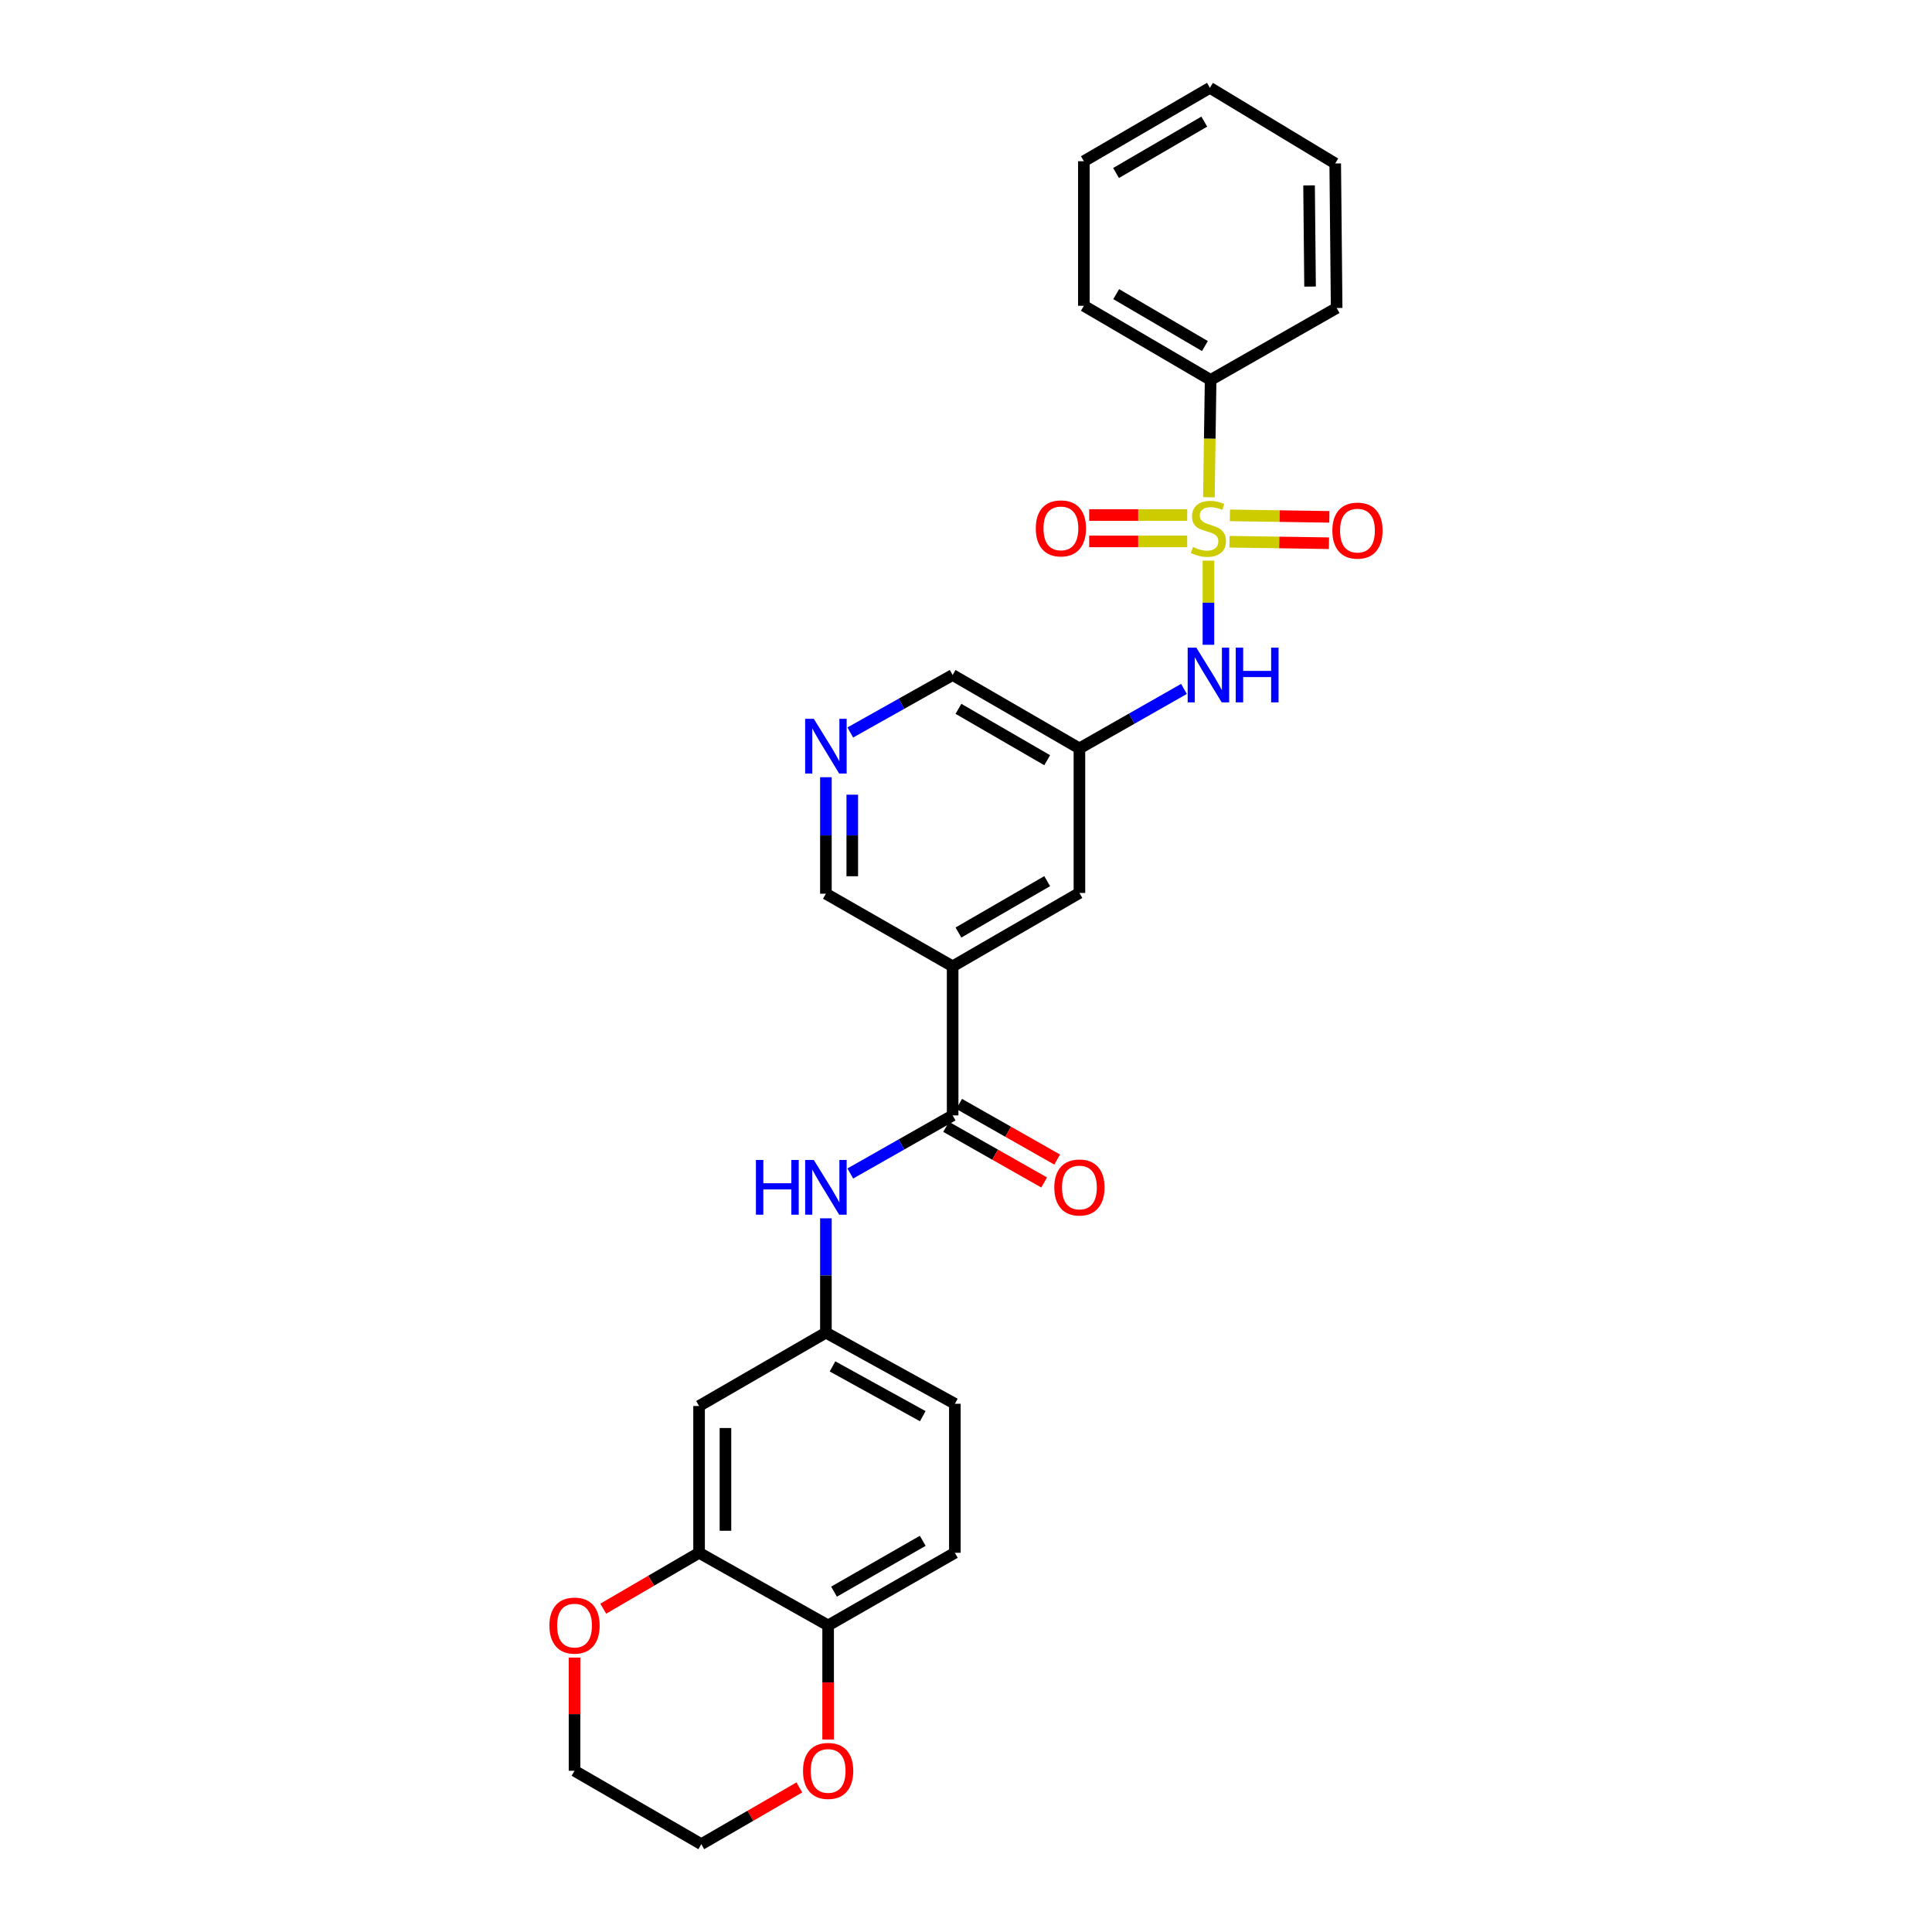 <?xml version='1.0' encoding='iso-8859-1'?>
<svg version='1.1' baseProfile='full'
              xmlns='http://www.w3.org/2000/svg'
                      xmlns:rdkit='http://www.rdkit.org/xml'
                      xmlns:xlink='http://www.w3.org/1999/xlink'
                  xml:space='preserve'
width='1000px' height='1000px' viewBox='0 0 1000 1000'>
<!-- END OF HEADER -->
<rect style='opacity:1.0;fill:#FFFFFF;stroke:none' width='1000' height='1000' x='0' y='0'> </rect>
<path class='bond-2' d='M 625.479,290.189 L 625.479,311.964' style='fill:none;fill-rule:evenodd;stroke:#CCCC00;stroke-width:6px;stroke-linecap:butt;stroke-linejoin:miter;stroke-opacity:1' />
<path class='bond-2' d='M 625.479,311.964 L 625.479,333.74' style='fill:none;fill-rule:evenodd;stroke:#0000FF;stroke-width:6px;stroke-linecap:butt;stroke-linejoin:miter;stroke-opacity:1' />
<path class='bond-6' d='M 614.49,266.586 L 589.124,266.586' style='fill:none;fill-rule:evenodd;stroke:#CCCC00;stroke-width:6px;stroke-linecap:butt;stroke-linejoin:miter;stroke-opacity:1' />
<path class='bond-6' d='M 589.124,266.586 L 563.757,266.586' style='fill:none;fill-rule:evenodd;stroke:#FF0000;stroke-width:6px;stroke-linecap:butt;stroke-linejoin:miter;stroke-opacity:1' />
<path class='bond-6' d='M 614.49,280.233 L 589.124,280.233' style='fill:none;fill-rule:evenodd;stroke:#CCCC00;stroke-width:6px;stroke-linecap:butt;stroke-linejoin:miter;stroke-opacity:1' />
<path class='bond-6' d='M 589.124,280.233 L 563.757,280.233' style='fill:none;fill-rule:evenodd;stroke:#FF0000;stroke-width:6px;stroke-linecap:butt;stroke-linejoin:miter;stroke-opacity:1' />
<path class='bond-7' d='M 636.386,280.397 L 662.127,280.782' style='fill:none;fill-rule:evenodd;stroke:#CCCC00;stroke-width:6px;stroke-linecap:butt;stroke-linejoin:miter;stroke-opacity:1' />
<path class='bond-7' d='M 662.127,280.782 L 687.869,281.166' style='fill:none;fill-rule:evenodd;stroke:#FF0000;stroke-width:6px;stroke-linecap:butt;stroke-linejoin:miter;stroke-opacity:1' />
<path class='bond-7' d='M 636.59,266.751 L 662.331,267.136' style='fill:none;fill-rule:evenodd;stroke:#CCCC00;stroke-width:6px;stroke-linecap:butt;stroke-linejoin:miter;stroke-opacity:1' />
<path class='bond-7' d='M 662.331,267.136 L 688.073,267.52' style='fill:none;fill-rule:evenodd;stroke:#FF0000;stroke-width:6px;stroke-linecap:butt;stroke-linejoin:miter;stroke-opacity:1' />
<path class='bond-9' d='M 625.717,257.37 L 626.167,227.011' style='fill:none;fill-rule:evenodd;stroke:#CCCC00;stroke-width:6px;stroke-linecap:butt;stroke-linejoin:miter;stroke-opacity:1' />
<path class='bond-9' d='M 626.167,227.011 L 626.616,196.651' style='fill:none;fill-rule:evenodd;stroke:#000000;stroke-width:6px;stroke-linecap:butt;stroke-linejoin:miter;stroke-opacity:1' />
<path class='bond-0' d='M 493.085,577.327 L 493.085,500.182' style='fill:none;fill-rule:evenodd;stroke:#000000;stroke-width:6px;stroke-linecap:butt;stroke-linejoin:miter;stroke-opacity:1' />
<path class='bond-3' d='M 493.085,577.327 L 466.599,592.361' style='fill:none;fill-rule:evenodd;stroke:#000000;stroke-width:6px;stroke-linecap:butt;stroke-linejoin:miter;stroke-opacity:1' />
<path class='bond-3' d='M 466.599,592.361 L 440.113,607.395' style='fill:none;fill-rule:evenodd;stroke:#0000FF;stroke-width:6px;stroke-linecap:butt;stroke-linejoin:miter;stroke-opacity:1' />
<path class='bond-14' d='M 489.718,583.262 L 515.085,597.656' style='fill:none;fill-rule:evenodd;stroke:#000000;stroke-width:6px;stroke-linecap:butt;stroke-linejoin:miter;stroke-opacity:1' />
<path class='bond-14' d='M 515.085,597.656 L 540.452,612.049' style='fill:none;fill-rule:evenodd;stroke:#FF0000;stroke-width:6px;stroke-linecap:butt;stroke-linejoin:miter;stroke-opacity:1' />
<path class='bond-14' d='M 496.453,571.392 L 521.82,585.786' style='fill:none;fill-rule:evenodd;stroke:#000000;stroke-width:6px;stroke-linecap:butt;stroke-linejoin:miter;stroke-opacity:1' />
<path class='bond-14' d='M 521.82,585.786 L 547.187,600.18' style='fill:none;fill-rule:evenodd;stroke:#FF0000;stroke-width:6px;stroke-linecap:butt;stroke-linejoin:miter;stroke-opacity:1' />
<path class='bond-1' d='M 493.085,500.182 L 558.706,462.189' style='fill:none;fill-rule:evenodd;stroke:#000000;stroke-width:6px;stroke-linecap:butt;stroke-linejoin:miter;stroke-opacity:1' />
<path class='bond-1' d='M 496.09,482.672 L 542.025,456.078' style='fill:none;fill-rule:evenodd;stroke:#000000;stroke-width:6px;stroke-linecap:butt;stroke-linejoin:miter;stroke-opacity:1' />
<path class='bond-29' d='M 493.085,500.182 L 427.487,462.584' style='fill:none;fill-rule:evenodd;stroke:#000000;stroke-width:6px;stroke-linecap:butt;stroke-linejoin:miter;stroke-opacity:1' />
<path class='bond-5' d='M 612.819,356.583 L 585.762,371.978' style='fill:none;fill-rule:evenodd;stroke:#0000FF;stroke-width:6px;stroke-linecap:butt;stroke-linejoin:miter;stroke-opacity:1' />
<path class='bond-5' d='M 585.762,371.978 L 558.706,387.372' style='fill:none;fill-rule:evenodd;stroke:#000000;stroke-width:6px;stroke-linecap:butt;stroke-linejoin:miter;stroke-opacity:1' />
<path class='bond-13' d='M 427.487,630.602 L 427.487,660.187' style='fill:none;fill-rule:evenodd;stroke:#0000FF;stroke-width:6px;stroke-linecap:butt;stroke-linejoin:miter;stroke-opacity:1' />
<path class='bond-13' d='M 427.487,660.187 L 427.487,689.773' style='fill:none;fill-rule:evenodd;stroke:#000000;stroke-width:6px;stroke-linecap:butt;stroke-linejoin:miter;stroke-opacity:1' />
<path class='bond-4' d='M 361.844,803.72 L 361.844,727.743' style='fill:none;fill-rule:evenodd;stroke:#000000;stroke-width:6px;stroke-linecap:butt;stroke-linejoin:miter;stroke-opacity:1' />
<path class='bond-4' d='M 375.491,792.324 L 375.491,739.139' style='fill:none;fill-rule:evenodd;stroke:#000000;stroke-width:6px;stroke-linecap:butt;stroke-linejoin:miter;stroke-opacity:1' />
<path class='bond-15' d='M 361.844,803.72 L 337.043,818.184' style='fill:none;fill-rule:evenodd;stroke:#000000;stroke-width:6px;stroke-linecap:butt;stroke-linejoin:miter;stroke-opacity:1' />
<path class='bond-15' d='M 337.043,818.184 L 312.242,832.649' style='fill:none;fill-rule:evenodd;stroke:#FF0000;stroke-width:6px;stroke-linecap:butt;stroke-linejoin:miter;stroke-opacity:1' />
<path class='bond-30' d='M 361.844,803.72 L 428.64,841.319' style='fill:none;fill-rule:evenodd;stroke:#000000;stroke-width:6px;stroke-linecap:butt;stroke-linejoin:miter;stroke-opacity:1' />
<path class='bond-10' d='M 558.706,387.372 L 558.706,462.189' style='fill:none;fill-rule:evenodd;stroke:#000000;stroke-width:6px;stroke-linecap:butt;stroke-linejoin:miter;stroke-opacity:1' />
<path class='bond-20' d='M 558.706,387.372 L 493.085,349.38' style='fill:none;fill-rule:evenodd;stroke:#000000;stroke-width:6px;stroke-linecap:butt;stroke-linejoin:miter;stroke-opacity:1' />
<path class='bond-20' d='M 542.025,393.484 L 496.09,366.889' style='fill:none;fill-rule:evenodd;stroke:#000000;stroke-width:6px;stroke-linecap:butt;stroke-linejoin:miter;stroke-opacity:1' />
<path class='bond-8' d='M 361.844,727.743 L 427.487,689.773' style='fill:none;fill-rule:evenodd;stroke:#000000;stroke-width:6px;stroke-linecap:butt;stroke-linejoin:miter;stroke-opacity:1' />
<path class='bond-23' d='M 626.616,196.651 L 561.011,158.272' style='fill:none;fill-rule:evenodd;stroke:#000000;stroke-width:6px;stroke-linecap:butt;stroke-linejoin:miter;stroke-opacity:1' />
<path class='bond-23' d='M 623.667,179.115 L 577.743,152.249' style='fill:none;fill-rule:evenodd;stroke:#000000;stroke-width:6px;stroke-linecap:butt;stroke-linejoin:miter;stroke-opacity:1' />
<path class='bond-24' d='M 626.616,196.651 L 691.843,159.417' style='fill:none;fill-rule:evenodd;stroke:#000000;stroke-width:6px;stroke-linecap:butt;stroke-linejoin:miter;stroke-opacity:1' />
<path class='bond-11' d='M 428.64,841.319 L 494.23,803.72' style='fill:none;fill-rule:evenodd;stroke:#000000;stroke-width:6px;stroke-linecap:butt;stroke-linejoin:miter;stroke-opacity:1' />
<path class='bond-11' d='M 431.691,823.839 L 477.605,797.52' style='fill:none;fill-rule:evenodd;stroke:#000000;stroke-width:6px;stroke-linecap:butt;stroke-linejoin:miter;stroke-opacity:1' />
<path class='bond-16' d='M 428.64,841.319 L 428.64,870.832' style='fill:none;fill-rule:evenodd;stroke:#000000;stroke-width:6px;stroke-linecap:butt;stroke-linejoin:miter;stroke-opacity:1' />
<path class='bond-16' d='M 428.64,870.832 L 428.64,900.345' style='fill:none;fill-rule:evenodd;stroke:#FF0000;stroke-width:6px;stroke-linecap:butt;stroke-linejoin:miter;stroke-opacity:1' />
<path class='bond-12' d='M 440.108,379.132 L 466.597,364.256' style='fill:none;fill-rule:evenodd;stroke:#0000FF;stroke-width:6px;stroke-linecap:butt;stroke-linejoin:miter;stroke-opacity:1' />
<path class='bond-12' d='M 466.597,364.256 L 493.085,349.38' style='fill:none;fill-rule:evenodd;stroke:#000000;stroke-width:6px;stroke-linecap:butt;stroke-linejoin:miter;stroke-opacity:1' />
<path class='bond-18' d='M 427.487,402.289 L 427.487,432.436' style='fill:none;fill-rule:evenodd;stroke:#0000FF;stroke-width:6px;stroke-linecap:butt;stroke-linejoin:miter;stroke-opacity:1' />
<path class='bond-18' d='M 427.487,432.436 L 427.487,462.584' style='fill:none;fill-rule:evenodd;stroke:#000000;stroke-width:6px;stroke-linecap:butt;stroke-linejoin:miter;stroke-opacity:1' />
<path class='bond-18' d='M 441.135,411.333 L 441.135,432.436' style='fill:none;fill-rule:evenodd;stroke:#0000FF;stroke-width:6px;stroke-linecap:butt;stroke-linejoin:miter;stroke-opacity:1' />
<path class='bond-18' d='M 441.135,432.436 L 441.135,453.539' style='fill:none;fill-rule:evenodd;stroke:#000000;stroke-width:6px;stroke-linecap:butt;stroke-linejoin:miter;stroke-opacity:1' />
<path class='bond-19' d='M 427.487,689.773 L 494.23,726.59' style='fill:none;fill-rule:evenodd;stroke:#000000;stroke-width:6px;stroke-linecap:butt;stroke-linejoin:miter;stroke-opacity:1' />
<path class='bond-19' d='M 430.907,707.245 L 477.627,733.017' style='fill:none;fill-rule:evenodd;stroke:#000000;stroke-width:6px;stroke-linecap:butt;stroke-linejoin:miter;stroke-opacity:1' />
<path class='bond-21' d='M 297.376,857.959 L 297.376,887.252' style='fill:none;fill-rule:evenodd;stroke:#FF0000;stroke-width:6px;stroke-linecap:butt;stroke-linejoin:miter;stroke-opacity:1' />
<path class='bond-21' d='M 297.376,887.252 L 297.376,916.545' style='fill:none;fill-rule:evenodd;stroke:#000000;stroke-width:6px;stroke-linecap:butt;stroke-linejoin:miter;stroke-opacity:1' />
<path class='bond-22' d='M 413.744,925.169 L 388.37,939.857' style='fill:none;fill-rule:evenodd;stroke:#FF0000;stroke-width:6px;stroke-linecap:butt;stroke-linejoin:miter;stroke-opacity:1' />
<path class='bond-22' d='M 388.37,939.857 L 362.996,954.545' style='fill:none;fill-rule:evenodd;stroke:#000000;stroke-width:6px;stroke-linecap:butt;stroke-linejoin:miter;stroke-opacity:1' />
<path class='bond-17' d='M 494.23,803.72 L 494.23,726.59' style='fill:none;fill-rule:evenodd;stroke:#000000;stroke-width:6px;stroke-linecap:butt;stroke-linejoin:miter;stroke-opacity:1' />
<path class='bond-31' d='M 297.376,916.545 L 362.996,954.545' style='fill:none;fill-rule:evenodd;stroke:#000000;stroke-width:6px;stroke-linecap:butt;stroke-linejoin:miter;stroke-opacity:1' />
<path class='bond-26' d='M 561.011,158.272 L 561.011,83.455' style='fill:none;fill-rule:evenodd;stroke:#000000;stroke-width:6px;stroke-linecap:butt;stroke-linejoin:miter;stroke-opacity:1' />
<path class='bond-25' d='M 691.843,159.417 L 691.107,84.607' style='fill:none;fill-rule:evenodd;stroke:#000000;stroke-width:6px;stroke-linecap:butt;stroke-linejoin:miter;stroke-opacity:1' />
<path class='bond-25' d='M 678.086,148.33 L 677.571,95.963' style='fill:none;fill-rule:evenodd;stroke:#000000;stroke-width:6px;stroke-linecap:butt;stroke-linejoin:miter;stroke-opacity:1' />
<path class='bond-27' d='M 691.107,84.607 L 626.253,45.455' style='fill:none;fill-rule:evenodd;stroke:#000000;stroke-width:6px;stroke-linecap:butt;stroke-linejoin:miter;stroke-opacity:1' />
<path class='bond-28' d='M 561.011,83.455 L 626.253,45.455' style='fill:none;fill-rule:evenodd;stroke:#000000;stroke-width:6px;stroke-linecap:butt;stroke-linejoin:miter;stroke-opacity:1' />
<path class='bond-28' d='M 577.666,89.547 L 623.335,62.947' style='fill:none;fill-rule:evenodd;stroke:#000000;stroke-width:6px;stroke-linecap:butt;stroke-linejoin:miter;stroke-opacity:1' />
<path  class='atom-0' d='M 617.479 283.13
Q 617.799 283.25, 619.119 283.81
Q 620.439 284.37, 621.879 284.73
Q 623.359 285.05, 624.799 285.05
Q 627.479 285.05, 629.039 283.77
Q 630.599 282.45, 630.599 280.17
Q 630.599 278.61, 629.799 277.65
Q 629.039 276.69, 627.839 276.17
Q 626.639 275.65, 624.639 275.05
Q 622.119 274.29, 620.599 273.57
Q 619.119 272.85, 618.039 271.33
Q 616.999 269.81, 616.999 267.25
Q 616.999 263.69, 619.399 261.49
Q 621.839 259.29, 626.639 259.29
Q 629.919 259.29, 633.639 260.85
L 632.719 263.93
Q 629.319 262.53, 626.759 262.53
Q 623.999 262.53, 622.479 263.69
Q 620.959 264.81, 620.999 266.77
Q 620.999 268.29, 621.759 269.21
Q 622.559 270.13, 623.679 270.65
Q 624.839 271.17, 626.759 271.77
Q 629.319 272.57, 630.839 273.37
Q 632.359 274.17, 633.439 275.81
Q 634.559 277.41, 634.559 280.17
Q 634.559 284.09, 631.919 286.21
Q 629.319 288.29, 624.959 288.29
Q 622.439 288.29, 620.519 287.73
Q 618.639 287.21, 616.399 286.29
L 617.479 283.13
' fill='#CCCC00'/>
<path  class='atom-3' d='M 619.219 335.22
L 628.499 350.22
Q 629.419 351.7, 630.899 354.38
Q 632.379 357.06, 632.459 357.22
L 632.459 335.22
L 636.219 335.22
L 636.219 363.54
L 632.339 363.54
L 622.379 347.14
Q 621.219 345.22, 619.979 343.02
Q 618.779 340.82, 618.419 340.14
L 618.419 363.54
L 614.739 363.54
L 614.739 335.22
L 619.219 335.22
' fill='#0000FF'/>
<path  class='atom-3' d='M 639.619 335.22
L 643.459 335.22
L 643.459 347.26
L 657.939 347.26
L 657.939 335.22
L 661.779 335.22
L 661.779 363.54
L 657.939 363.54
L 657.939 350.46
L 643.459 350.46
L 643.459 363.54
L 639.619 363.54
L 639.619 335.22
' fill='#0000FF'/>
<path  class='atom-4' d='M 391.267 600.401
L 395.107 600.401
L 395.107 612.441
L 409.587 612.441
L 409.587 600.401
L 413.427 600.401
L 413.427 628.721
L 409.587 628.721
L 409.587 615.641
L 395.107 615.641
L 395.107 628.721
L 391.267 628.721
L 391.267 600.401
' fill='#0000FF'/>
<path  class='atom-4' d='M 421.227 600.401
L 430.507 615.401
Q 431.427 616.881, 432.907 619.561
Q 434.387 622.241, 434.467 622.401
L 434.467 600.401
L 438.227 600.401
L 438.227 628.721
L 434.347 628.721
L 424.387 612.321
Q 423.227 610.401, 421.987 608.201
Q 420.787 606.001, 420.427 605.321
L 420.427 628.721
L 416.747 628.721
L 416.747 600.401
L 421.227 600.401
' fill='#0000FF'/>
<path  class='atom-7' d='M 536.123 273.49
Q 536.123 266.69, 539.483 262.89
Q 542.843 259.09, 549.123 259.09
Q 555.403 259.09, 558.763 262.89
Q 562.123 266.69, 562.123 273.49
Q 562.123 280.37, 558.723 284.29
Q 555.323 288.17, 549.123 288.17
Q 542.883 288.17, 539.483 284.29
Q 536.123 280.41, 536.123 273.49
M 549.123 284.97
Q 553.443 284.97, 555.763 282.09
Q 558.123 279.17, 558.123 273.49
Q 558.123 267.93, 555.763 265.13
Q 553.443 262.29, 549.123 262.29
Q 544.803 262.29, 542.443 265.09
Q 540.123 267.89, 540.123 273.49
Q 540.123 279.21, 542.443 282.09
Q 544.803 284.97, 549.123 284.97
' fill='#FF0000'/>
<path  class='atom-8' d='M 689.624 274.642
Q 689.624 267.842, 692.984 264.042
Q 696.344 260.242, 702.624 260.242
Q 708.904 260.242, 712.264 264.042
Q 715.624 267.842, 715.624 274.642
Q 715.624 281.522, 712.224 285.442
Q 708.824 289.322, 702.624 289.322
Q 696.384 289.322, 692.984 285.442
Q 689.624 281.562, 689.624 274.642
M 702.624 286.122
Q 706.944 286.122, 709.264 283.242
Q 711.624 280.322, 711.624 274.642
Q 711.624 269.082, 709.264 266.282
Q 706.944 263.442, 702.624 263.442
Q 698.304 263.442, 695.944 266.242
Q 693.624 269.042, 693.624 274.642
Q 693.624 280.362, 695.944 283.242
Q 698.304 286.122, 702.624 286.122
' fill='#FF0000'/>
<path  class='atom-13' d='M 421.227 372.06
L 430.507 387.06
Q 431.427 388.54, 432.907 391.22
Q 434.387 393.9, 434.467 394.06
L 434.467 372.06
L 438.227 372.06
L 438.227 400.38
L 434.347 400.38
L 424.387 383.98
Q 423.227 382.06, 421.987 379.86
Q 420.787 377.66, 420.427 376.98
L 420.427 400.38
L 416.747 400.38
L 416.747 372.06
L 421.227 372.06
' fill='#0000FF'/>
<path  class='atom-15' d='M 545.706 614.641
Q 545.706 607.841, 549.066 604.041
Q 552.426 600.241, 558.706 600.241
Q 564.986 600.241, 568.346 604.041
Q 571.706 607.841, 571.706 614.641
Q 571.706 621.521, 568.306 625.441
Q 564.906 629.321, 558.706 629.321
Q 552.466 629.321, 549.066 625.441
Q 545.706 621.561, 545.706 614.641
M 558.706 626.121
Q 563.026 626.121, 565.346 623.241
Q 567.706 620.321, 567.706 614.641
Q 567.706 609.081, 565.346 606.281
Q 563.026 603.441, 558.706 603.441
Q 554.386 603.441, 552.026 606.241
Q 549.706 609.041, 549.706 614.641
Q 549.706 620.361, 552.026 623.241
Q 554.386 626.121, 558.706 626.121
' fill='#FF0000'/>
<path  class='atom-16' d='M 284.376 841.399
Q 284.376 834.599, 287.736 830.799
Q 291.096 826.999, 297.376 826.999
Q 303.656 826.999, 307.016 830.799
Q 310.376 834.599, 310.376 841.399
Q 310.376 848.279, 306.976 852.199
Q 303.576 856.079, 297.376 856.079
Q 291.136 856.079, 287.736 852.199
Q 284.376 848.319, 284.376 841.399
M 297.376 852.879
Q 301.696 852.879, 304.016 849.999
Q 306.376 847.079, 306.376 841.399
Q 306.376 835.839, 304.016 833.039
Q 301.696 830.199, 297.376 830.199
Q 293.056 830.199, 290.696 832.999
Q 288.376 835.799, 288.376 841.399
Q 288.376 847.119, 290.696 849.999
Q 293.056 852.879, 297.376 852.879
' fill='#FF0000'/>
<path  class='atom-17' d='M 415.64 916.625
Q 415.64 909.825, 419 906.025
Q 422.36 902.225, 428.64 902.225
Q 434.92 902.225, 438.28 906.025
Q 441.64 909.825, 441.64 916.625
Q 441.64 923.505, 438.24 927.425
Q 434.84 931.305, 428.64 931.305
Q 422.4 931.305, 419 927.425
Q 415.64 923.545, 415.64 916.625
M 428.64 928.105
Q 432.96 928.105, 435.28 925.225
Q 437.64 922.305, 437.64 916.625
Q 437.64 911.065, 435.28 908.265
Q 432.96 905.425, 428.64 905.425
Q 424.32 905.425, 421.96 908.225
Q 419.64 911.025, 419.64 916.625
Q 419.64 922.345, 421.96 925.225
Q 424.32 928.105, 428.64 928.105
' fill='#FF0000'/>
</svg>
